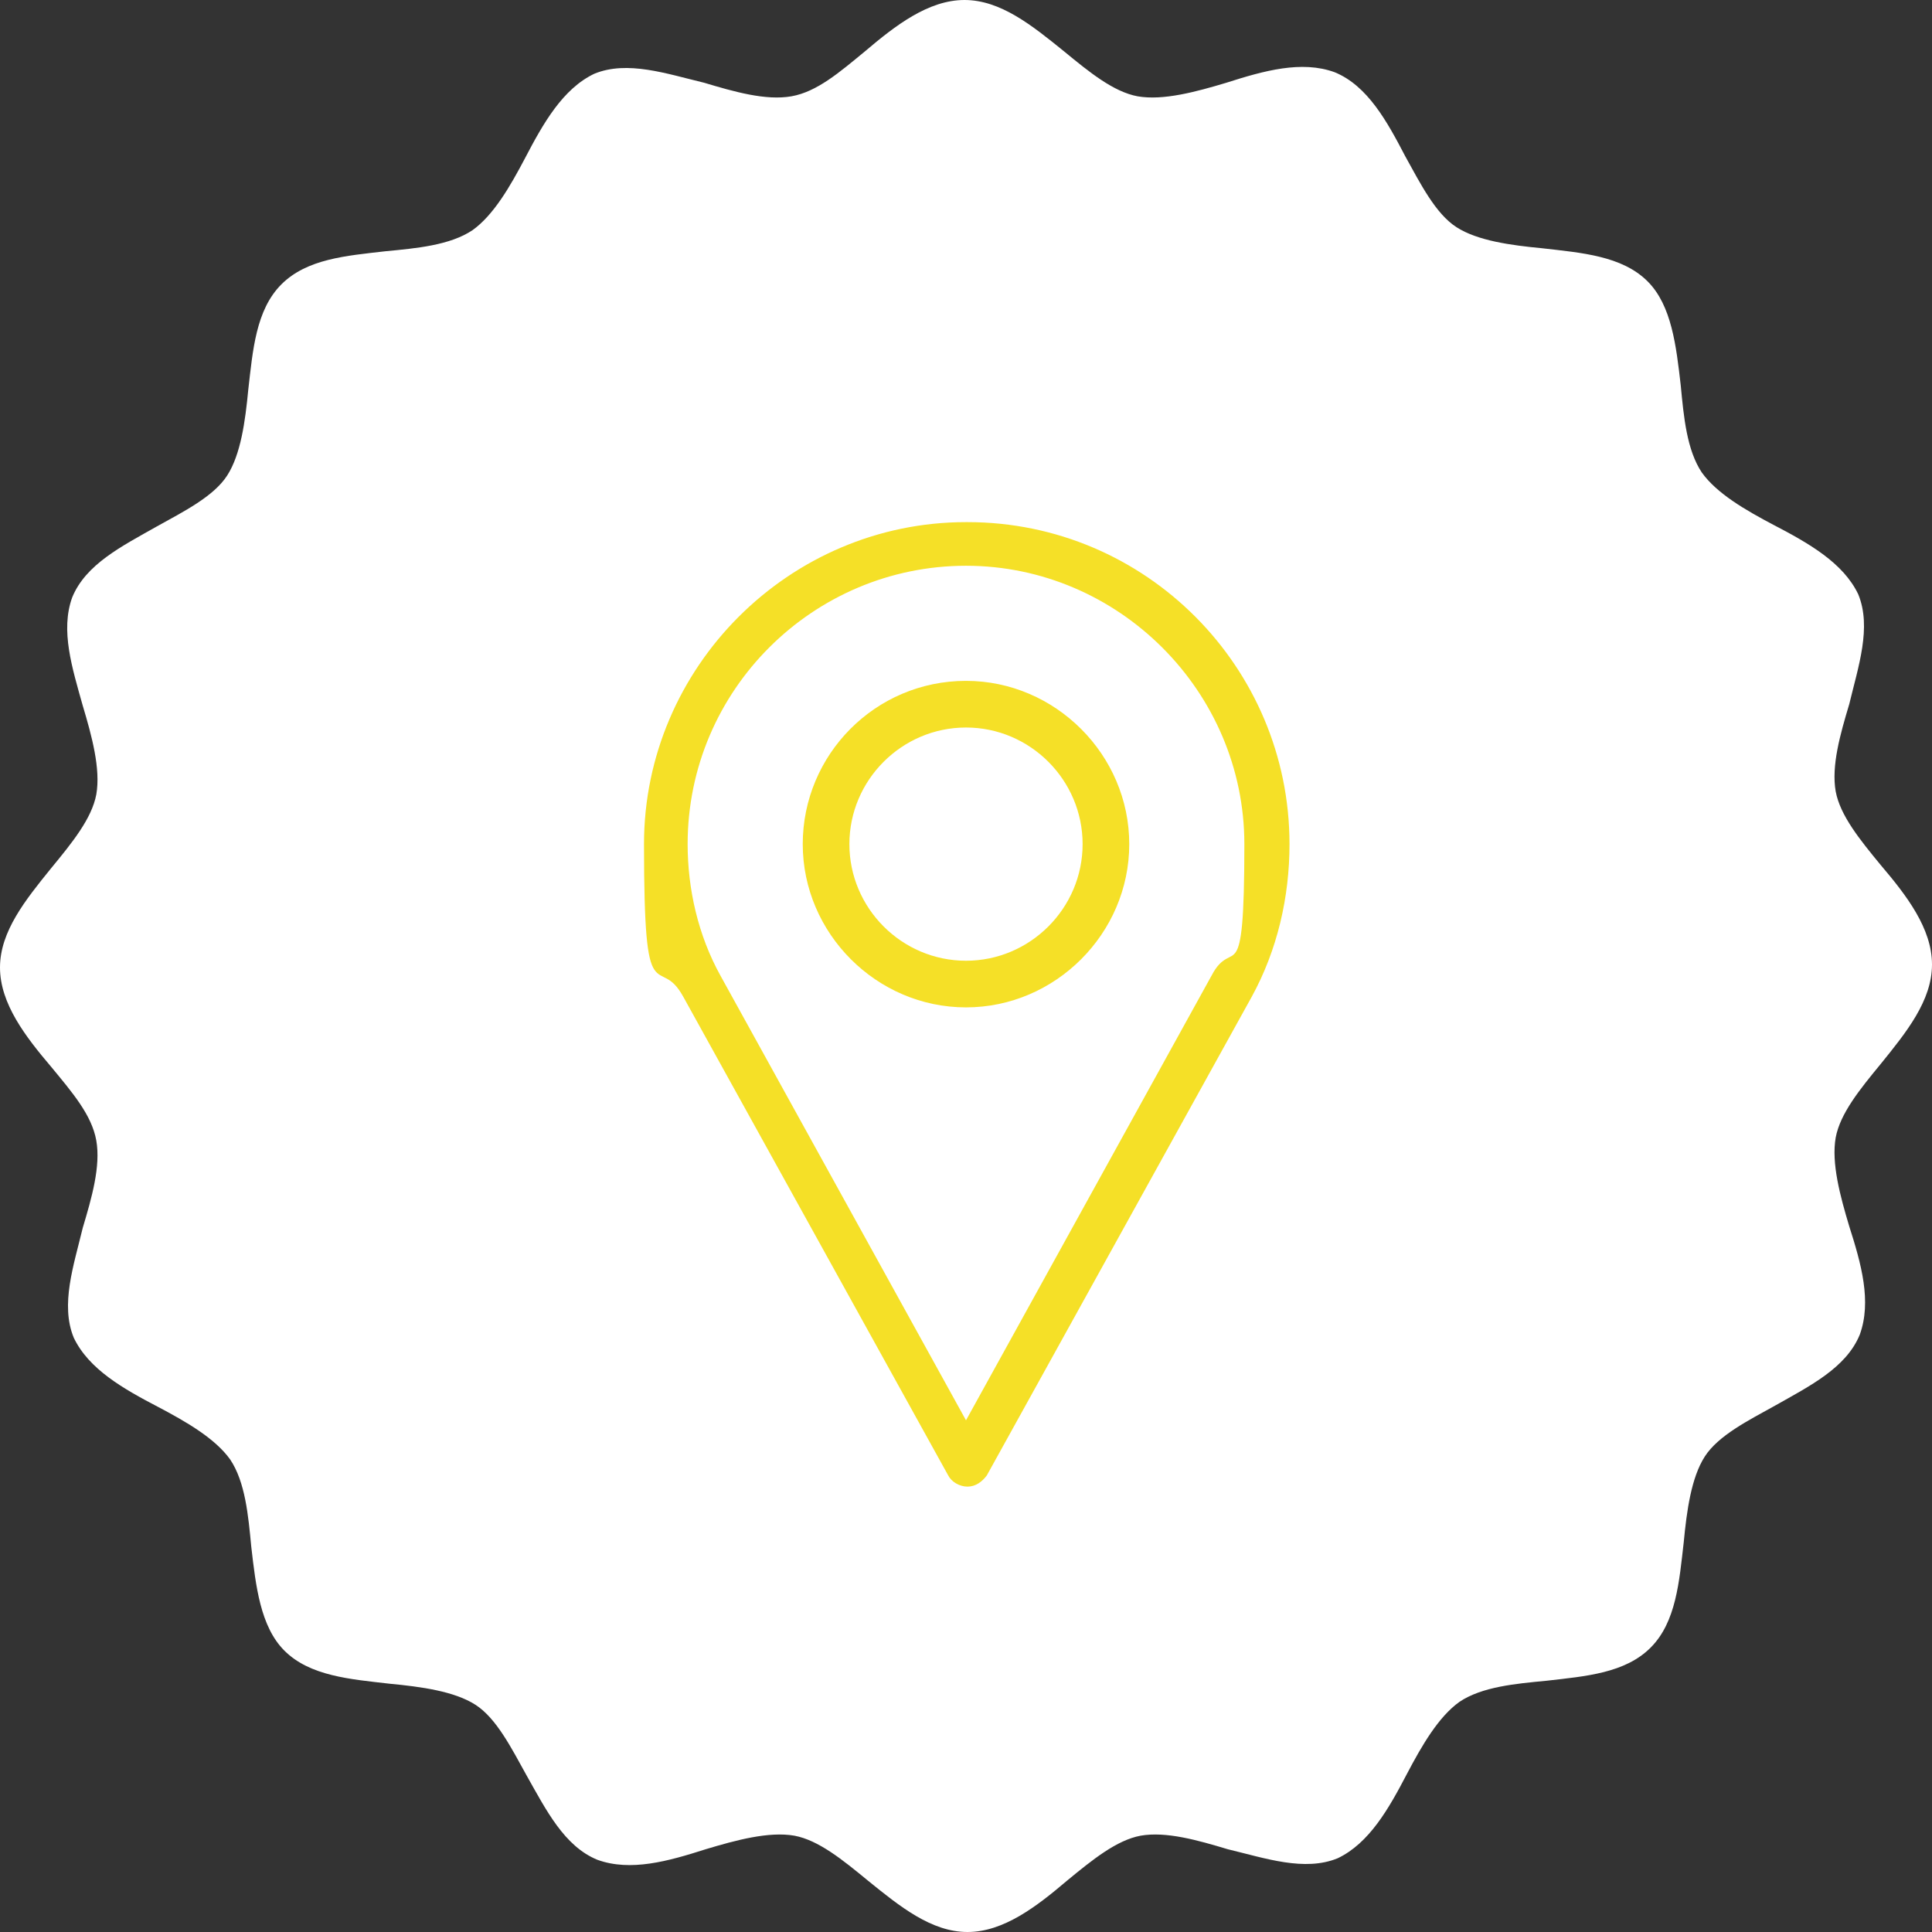 <?xml version="1.0" encoding="UTF-8"?> <svg xmlns="http://www.w3.org/2000/svg" id="Layer_1" version="1.1" viewBox="0 0 128.4 128.4"><rect x="0" y="0" width="128.4" height="128.4" fill="#333333" stroke="none"/><defs><style> .st0 { fill: #fff; isolation: isolate; } .st1 { stroke-width: .2px; } .st1, .st2 { fill: #f5e027; stroke: #f5e027; } .st2 { stroke-width: .5px; } </style></defs><path class="st0" d="M64.3,128.4c-2.4,0-4.5-1.7-6.6-3.4-1.7-1.4-3.3-2.7-4.9-3-1.7-.3-3.9.3-5.9.9-2.5.8-5,1.5-7.2.7-2.2-.9-3.4-3.3-4.7-5.6-1-1.8-2-3.8-3.4-4.7-1.4-.9-3.6-1.2-5.7-1.4-2.6-.3-5.3-.5-7-2.2-1.6-1.6-1.9-4.3-2.2-6.9-.2-2.1-.4-4.3-1.4-5.8-1-1.4-2.9-2.5-4.8-3.5-2.3-1.2-4.6-2.5-5.6-4.6-.9-2.2,0-4.8.6-7.3.6-2,1.2-4.1.9-5.8-.3-1.7-1.6-3.2-3-4.9-1.7-2-3.4-4.2-3.4-6.6s1.7-4.5,3.4-6.6c1.4-1.7,2.7-3.3,3-4.9.3-1.7-.3-3.9-.9-5.9-.7-2.5-1.5-5-.7-7.2.9-2.2,3.3-3.4,5.6-4.7,1.8-1,3.8-2,4.7-3.4s1.2-3.6,1.4-5.7c.3-2.6.5-5.3,2.2-7s4.3-1.9,6.9-2.2c2.1-.2,4.3-.4,5.8-1.4,1.4-1,2.5-2.9,3.5-4.8,1.2-2.3,2.5-4.6,4.6-5.6,2.2-.9,4.8,0,7.3.6,2,.6,4.1,1.2,5.8.9,1.7-.3,3.2-1.6,4.9-3,2-1.7,4.2-3.4,6.6-3.4s4.5,1.7,6.6,3.4c1.7,1.4,3.3,2.7,4.9,3,1.7.3,3.9-.3,5.9-.9,2.5-.8,5-1.5,7.2-.7,2.2.9,3.5,3.3,4.7,5.6,1,1.8,2,3.8,3.4,4.7s3.6,1.2,5.7,1.4c2.6.3,5.3.5,7,2.2,1.6,1.6,1.9,4.3,2.2,6.9.2,2.1.4,4.3,1.4,5.8,1,1.4,2.9,2.5,4.8,3.5,2.3,1.2,4.6,2.5,5.6,4.6.9,2.2,0,4.8-.6,7.3-.6,2-1.2,4.1-.9,5.8.3,1.6,1.6,3.2,3,4.9,1.7,2,3.4,4.2,3.4,6.6s-1.7,4.5-3.4,6.6c-1.4,1.7-2.7,3.3-3,4.9-.3,1.7.3,3.9.9,5.9.8,2.5,1.5,5,.7,7.2-.9,2.2-3.3,3.4-5.6,4.7-1.8,1-3.8,2-4.7,3.4-.9,1.4-1.2,3.6-1.4,5.7-.3,2.6-.5,5.3-2.2,7s-4.3,1.9-6.9,2.2c-2.1.2-4.3.4-5.8,1.4-1.4,1-2.5,2.9-3.5,4.8-1.2,2.3-2.5,4.6-4.6,5.6-2.2.9-4.8,0-7.3-.6-2-.6-4.1-1.2-5.8-.9-1.6.3-3.2,1.6-4.9,3-2,1.7-4.2,3.4-6.6,3.4h0Z"></path><g><path class="st1" d="M64.2,34.8c-11.7,0-21.3,9.6-21.3,21.3s.9,7,2.6,10.1l17.6,31.8c.2.4.7.7,1.2.7s.9-.3,1.2-.7l17.6-31.8c1.7-3.1,2.5-6.6,2.5-10.1,0-11.7-9.5-21.3-21.3-21.3ZM80.6,64.9l-16.4,29.7-16.4-29.7c-1.5-2.7-2.2-5.8-2.2-8.8,0-10.3,8.4-18.6,18.6-18.6s18.6,8.4,18.6,18.6-.8,6.1-2.2,8.8Z"></path><path class="st2" d="M64.2,45.5c-5.9,0-10.6,4.8-10.6,10.6s4.8,10.6,10.6,10.6,10.6-4.8,10.6-10.6-4.8-10.6-10.6-10.6ZM64.2,64.1c-4.4,0-8-3.6-8-8s3.6-8,8-8,8,3.6,8,8-3.6,8-8,8Z"></path></g></svg> 